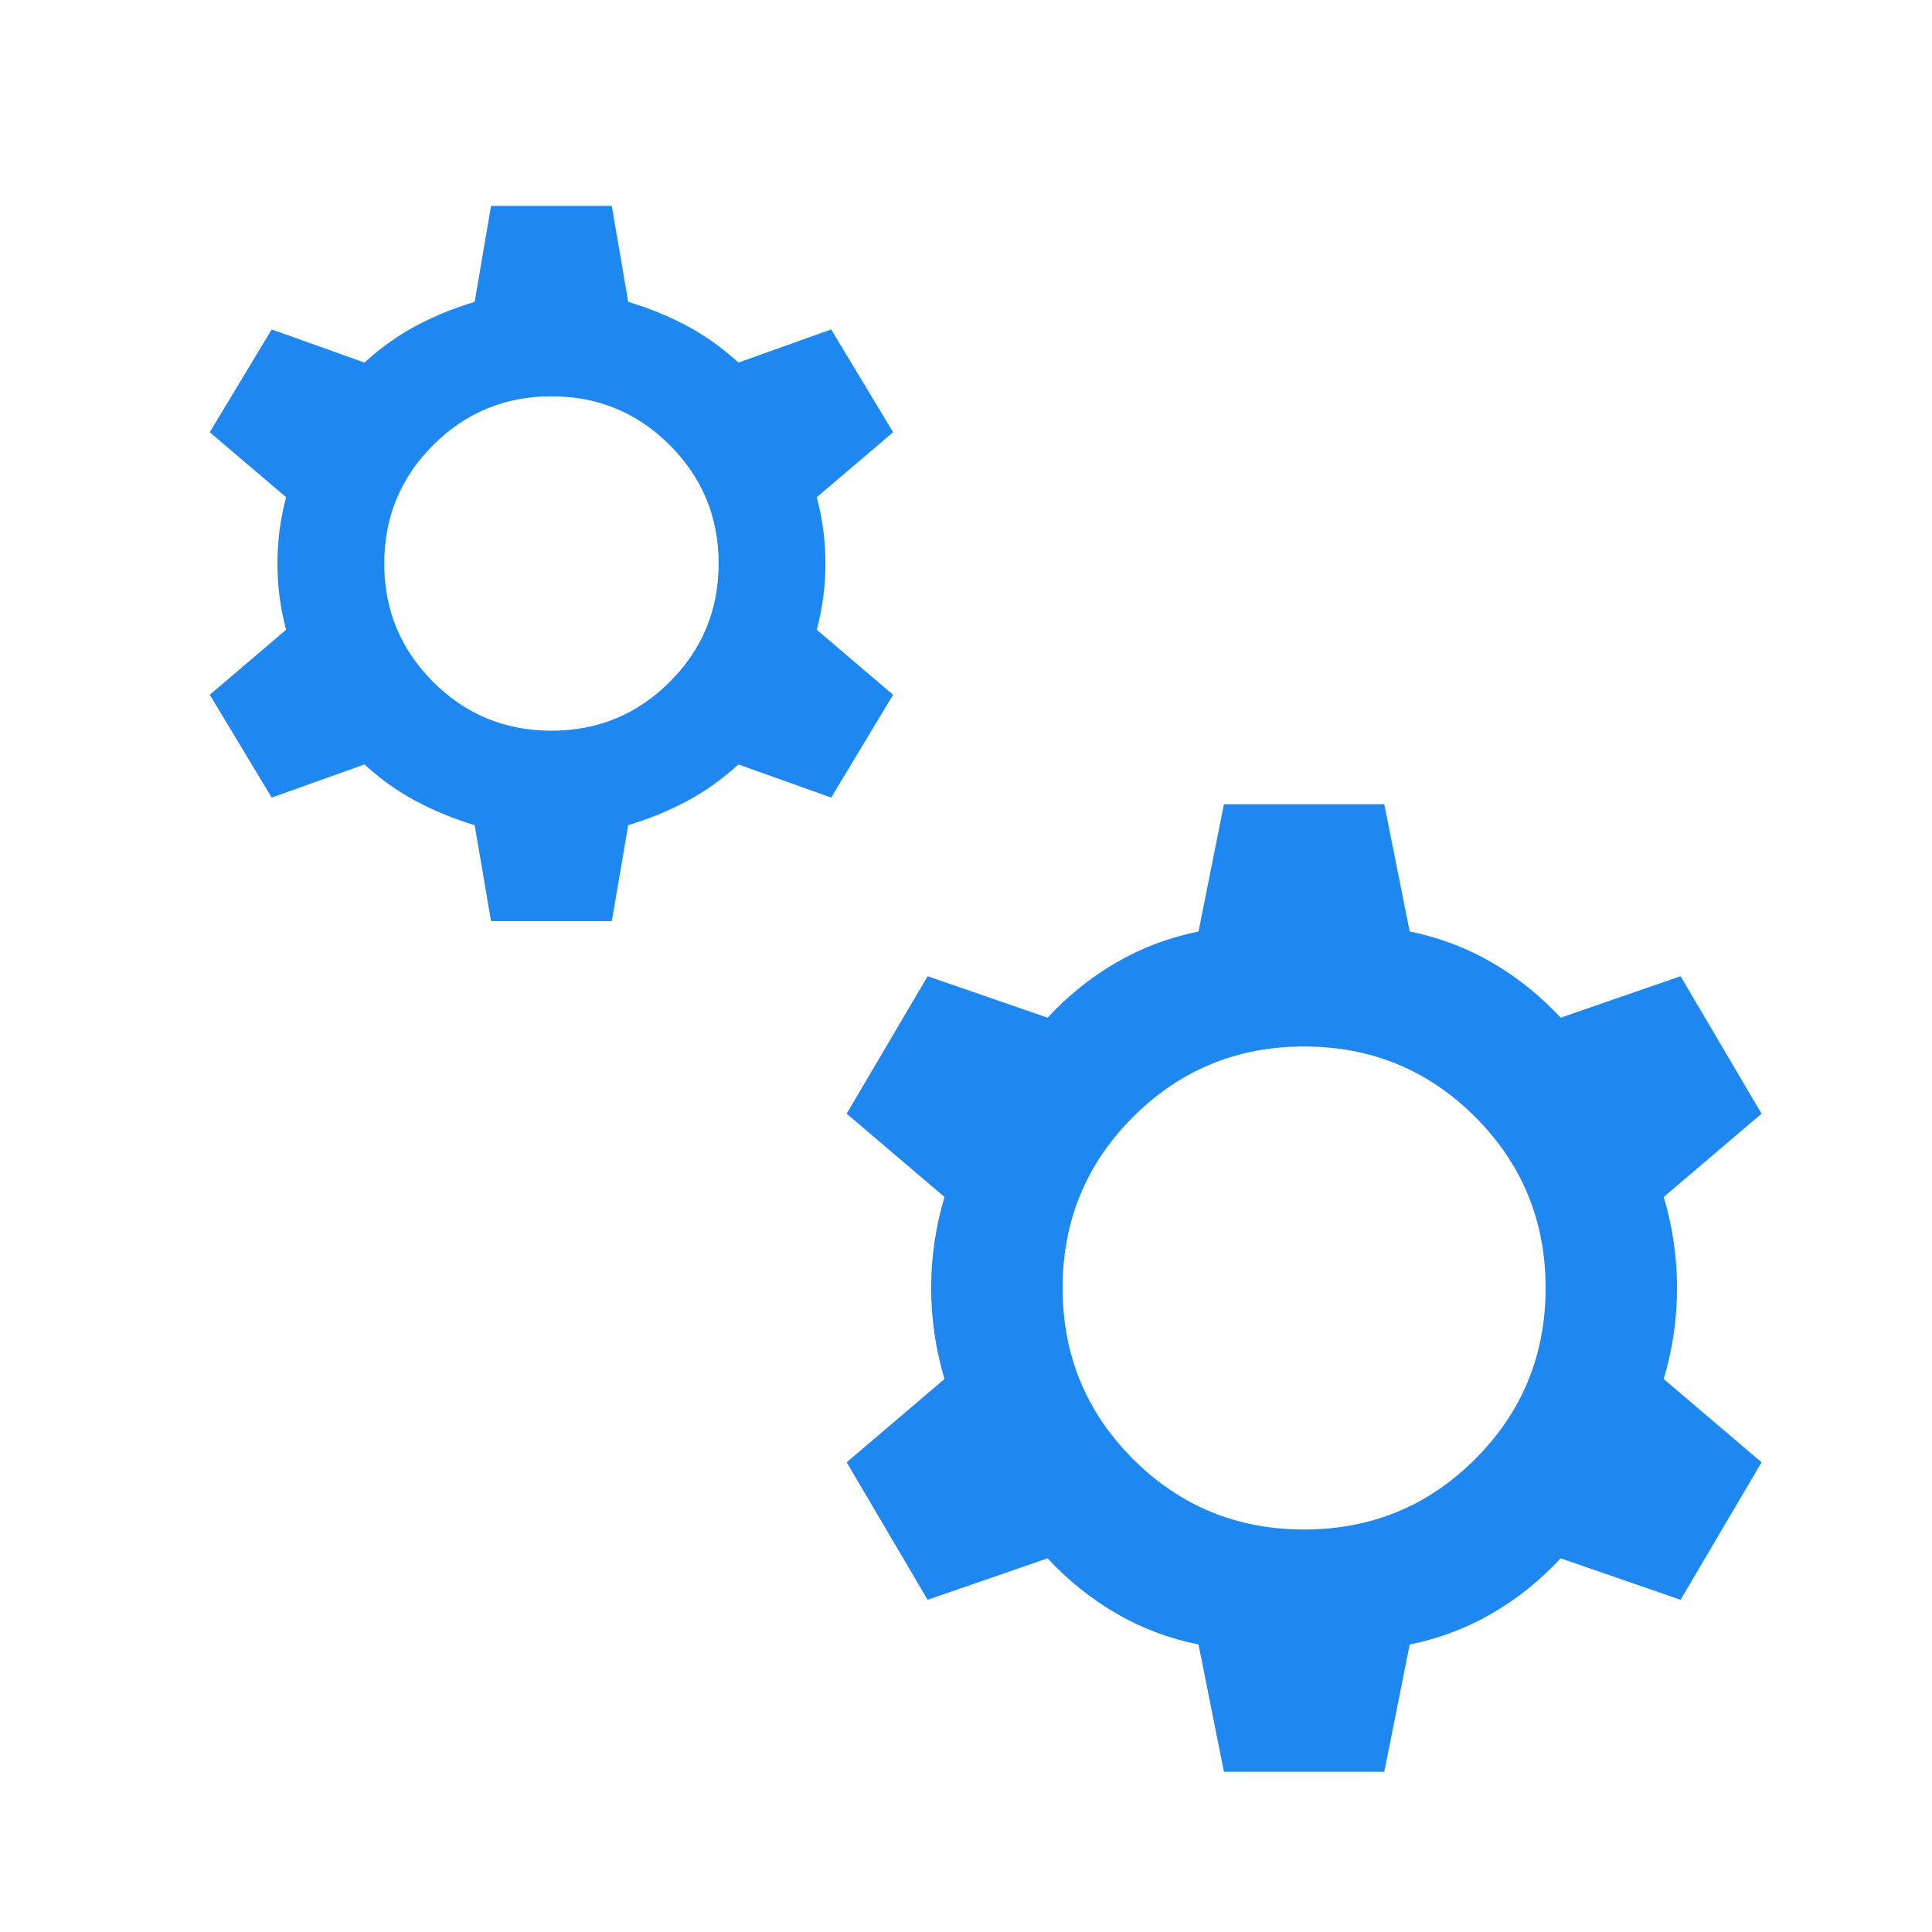 <svg xmlns="http://www.w3.org/2000/svg" height="24px" viewBox="0 -960 960 960" width="24px" fill="#1e87f0"><path d="M244-502.31 235.85-550q-15.46-4.62-29.04-11.85-13.58-7.23-25.73-18.31L135-563.69l-30.77-51.08 37.93-32.31q-4.31-16.07-4.31-32.92t4.31-32.92l-37.93-32.31L135-796.31l46.08 16.47q12.15-11.08 25.73-18.31 13.58-7.23 29.04-11.85l8.15-47.69h60l8.15 47.69q15.46 4.62 29.04 11.85 13.58 7.23 25.73 18.31L413-796.31l30.77 51.08-37.93 32.31q4.31 16.07 4.31 32.92t-4.31 32.92l37.93 32.31L413-563.69l-46.08-16.47q-12.15 11.08-25.73 18.31-13.58 7.23-29.04 11.85L304-502.31h-60Zm30-94.61q34.54 0 58.81-24.27 24.27-24.27 24.27-58.81 0-34.54-24.27-58.81-24.27-24.27-58.81-24.27-34.54 0-58.81 24.27-24.27 24.27-24.27 58.81 0 34.54 24.27 58.81 24.27 24.27 58.81 24.27Zm334.16 517.3-12.62-63.23q-22-4.46-40.92-15.46-18.93-11-34.08-27.38l-59.61 20.61-40.23-68.31 48.61-41.38Q462.69-297 462.69-320q0-23 6.62-45.23l-48.61-41.38 40.23-68.31 59.61 20.61q15.15-16.38 34.08-27.38 18.92-11 40.92-15.46l12.62-63.23h79.68l12.62 63.23q22 4.46 40.92 15.46 18.93 11 34.08 27.38l59.61-20.61 40.23 68.31-48.61 41.38q6.62 22.23 6.62 45.23 0 23-6.62 45.23l48.61 41.38-40.23 68.31-59.61-20.61q-15.15 16.38-34.08 27.38-18.92 11-40.92 15.46l-12.62 63.23h-79.68ZM648-200q50 0 85-35t35-85q0-50-35-85t-85-35q-50 0-85 35t-35 85q0 50 35 85t85 35Z"/></svg>